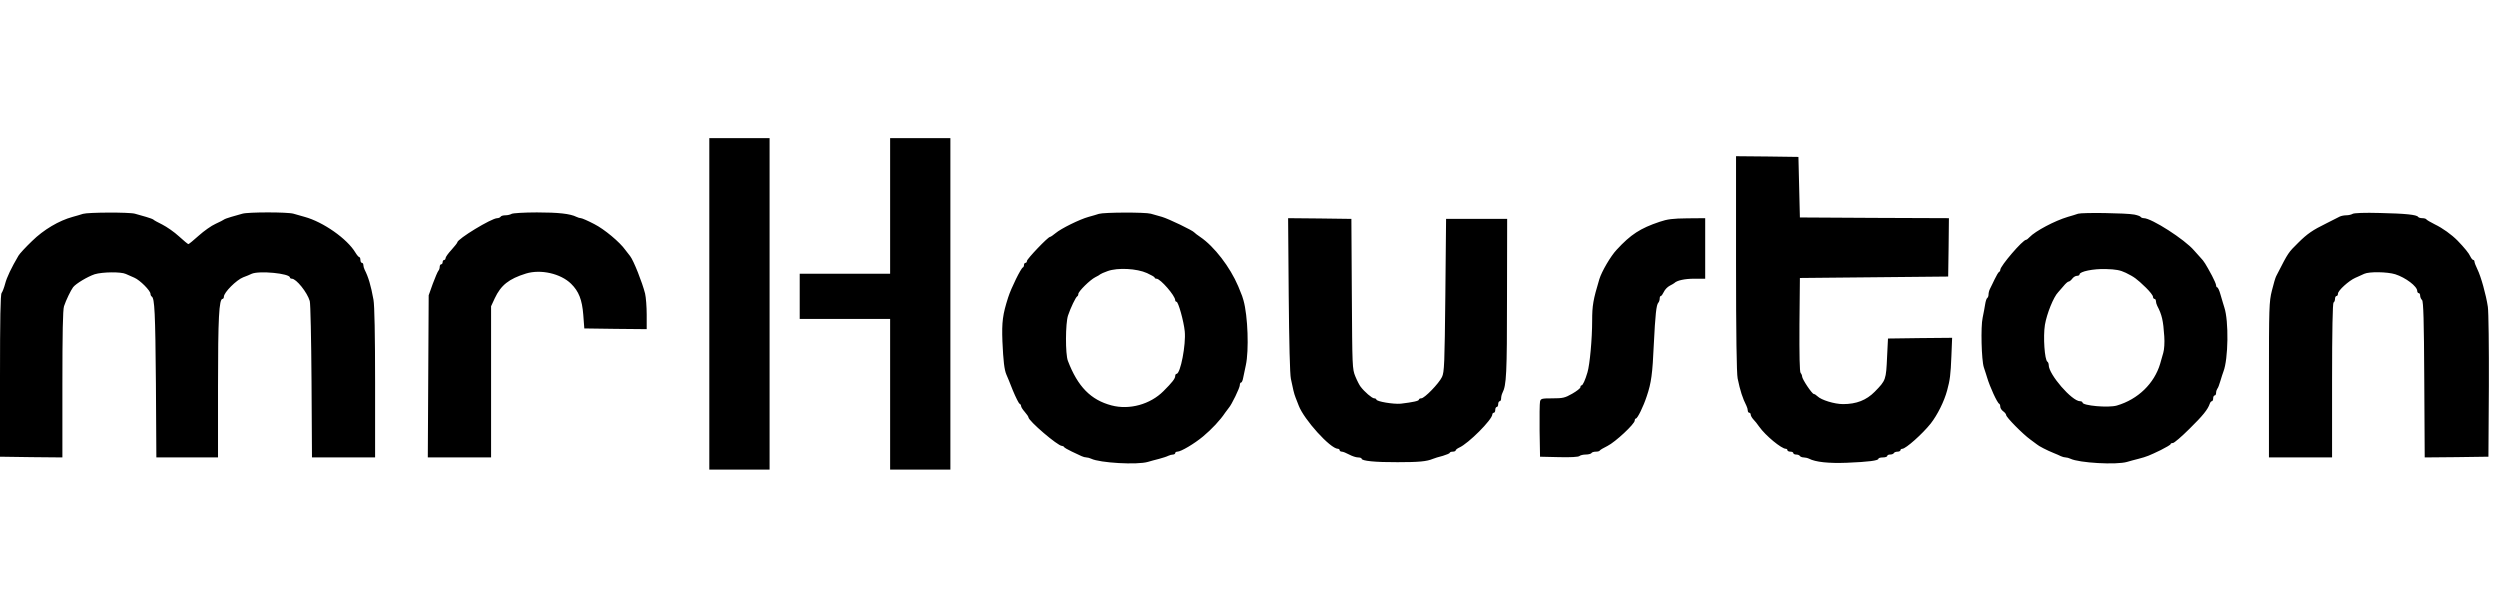 <svg width="181" height="44" viewBox="0 0 181 44" fill="none" xmlns="http://www.w3.org/2000/svg">
<path fill-rule="evenodd" clip-rule="evenodd" d="M51.354 10H55.718V34H51.354V10ZM68.808 10H64.445V19.818H57.899V23.091H64.445V34H68.808V10ZM125.689 19.072C125.689 24.154 125.731 27.034 125.805 27.399C125.986 28.286 126.167 28.839 126.443 29.382C126.496 29.486 126.539 29.643 126.539 29.726C126.539 29.81 126.592 29.883 126.645 29.883C126.709 29.883 126.751 29.945 126.751 30.018C126.751 30.091 126.836 30.248 126.943 30.363C127.049 30.467 127.24 30.707 127.368 30.895C127.825 31.542 128.984 32.492 129.292 32.492C129.356 32.492 129.409 32.533 129.409 32.596C129.409 32.648 129.504 32.7 129.621 32.7C129.738 32.7 129.834 32.742 129.834 32.804C129.834 32.857 129.93 32.909 130.036 32.909C130.153 32.909 130.28 32.951 130.312 33.013C130.344 33.065 130.472 33.118 130.589 33.118C130.695 33.118 130.876 33.159 130.982 33.212C131.439 33.452 132.395 33.556 133.713 33.504C135.287 33.441 135.999 33.347 135.999 33.212C135.999 33.159 136.148 33.118 136.318 33.118C136.498 33.118 136.636 33.065 136.636 33.013C136.636 32.951 136.732 32.909 136.838 32.909C136.955 32.909 137.083 32.867 137.115 32.804C137.147 32.742 137.274 32.7 137.391 32.7C137.497 32.7 137.593 32.648 137.593 32.596C137.593 32.533 137.657 32.492 137.731 32.492C137.986 32.481 139.166 31.438 139.783 30.665C140.272 30.039 140.761 29.058 140.973 28.265C141.175 27.524 141.228 27.138 141.281 25.782L141.334 24.457L139.007 24.478L136.69 24.509L136.626 25.813C136.551 27.504 136.541 27.535 135.733 28.359C135.127 28.975 134.404 29.257 133.437 29.257C132.821 29.257 131.864 28.965 131.588 28.693C131.492 28.599 131.375 28.526 131.322 28.526C131.194 28.526 130.472 27.451 130.472 27.253C130.472 27.18 130.418 27.055 130.365 27.003C130.291 26.93 130.27 25.698 130.28 23.507L130.312 20.126L135.68 20.074L141.048 20.022L141.079 17.914L141.101 15.796L135.712 15.775L130.312 15.744L130.259 13.552L130.206 11.361L127.953 11.33L125.689 11.309V19.072ZM6.005 15.483C5.857 15.535 5.527 15.629 5.261 15.702C4.273 15.973 3.167 16.62 2.317 17.455C1.86 17.893 1.424 18.363 1.339 18.509C0.818 19.396 0.489 20.085 0.372 20.544C0.298 20.825 0.181 21.128 0.117 21.212C0.032 21.316 0 23.131 0 27.212V33.065L2.264 33.097L4.517 33.118V27.827C4.517 24.154 4.549 22.432 4.634 22.172C4.783 21.723 5.123 21.024 5.293 20.794C5.506 20.523 6.356 20.022 6.856 19.855C7.408 19.688 8.758 19.667 9.109 19.834C9.247 19.897 9.524 20.022 9.726 20.105C10.14 20.283 10.895 21.045 10.895 21.274C10.895 21.347 10.937 21.441 10.99 21.472C11.192 21.598 11.245 22.62 11.288 27.765L11.32 33.118H13.552H15.784V27.973C15.784 23.017 15.858 21.639 16.114 21.639C16.167 21.639 16.209 21.566 16.209 21.483C16.209 21.17 17.123 20.262 17.612 20.074L17.642 20.063C17.831 19.991 18.087 19.893 18.218 19.824C18.75 19.584 20.992 19.792 20.992 20.095C20.992 20.137 21.056 20.178 21.131 20.178C21.449 20.178 22.247 21.17 22.427 21.796C22.48 21.963 22.534 24.582 22.555 27.608L22.587 33.118H24.872H27.157V27.723C27.157 24.279 27.115 22.099 27.04 21.702C26.849 20.648 26.668 20.053 26.402 19.532C26.349 19.427 26.307 19.271 26.307 19.187C26.307 19.104 26.264 19.031 26.201 19.031C26.148 19.031 26.094 18.937 26.094 18.822C26.094 18.707 26.052 18.613 26.009 18.613C25.967 18.613 25.839 18.467 25.733 18.29C25.138 17.288 23.395 16.067 22.055 15.702C21.79 15.629 21.428 15.525 21.247 15.472C20.822 15.347 17.974 15.347 17.549 15.472L17.549 15.472C17.368 15.525 17.006 15.629 16.741 15.702C16.475 15.775 16.241 15.869 16.209 15.9C16.177 15.931 15.912 16.067 15.614 16.203C15.306 16.338 14.764 16.725 14.392 17.058C14.02 17.392 13.68 17.674 13.637 17.674C13.605 17.674 13.297 17.424 12.957 17.111C12.617 16.798 12.075 16.422 11.745 16.255C11.426 16.099 11.139 15.942 11.107 15.9C11.075 15.869 10.842 15.775 10.576 15.702C10.31 15.629 9.949 15.525 9.768 15.472C9.375 15.358 6.377 15.368 6.005 15.483ZM36.596 15.587C36.755 15.587 36.957 15.535 37.042 15.483C37.127 15.431 37.956 15.379 38.87 15.379C40.422 15.379 41.283 15.472 41.74 15.702C41.846 15.754 41.985 15.796 42.059 15.796C42.133 15.796 42.569 15.984 43.026 16.224C43.749 16.589 44.876 17.528 45.28 18.102L45.319 18.154L45.319 18.154L45.32 18.155C45.394 18.253 45.514 18.411 45.62 18.54C45.875 18.864 46.502 20.45 46.704 21.253C46.768 21.525 46.821 22.213 46.821 22.787V23.831L44.568 23.81L42.304 23.779L42.229 22.787C42.144 21.692 41.9 21.086 41.347 20.544C40.592 19.803 39.147 19.479 38.084 19.803C36.84 20.189 36.266 20.648 35.82 21.598L35.554 22.172V27.639V33.118H33.269H30.973L31.005 27.243L31.037 21.378L31.334 20.544C31.505 20.085 31.685 19.667 31.738 19.605C31.791 19.552 31.834 19.427 31.834 19.323C31.834 19.218 31.887 19.135 31.94 19.135C32.004 19.135 32.047 19.062 32.047 18.979C32.047 18.895 32.1 18.822 32.153 18.822C32.217 18.822 32.259 18.759 32.259 18.686C32.259 18.613 32.45 18.342 32.684 18.091C32.918 17.831 33.109 17.591 33.109 17.549C33.12 17.299 35.586 15.796 36.001 15.796C36.096 15.796 36.213 15.744 36.245 15.691C36.277 15.629 36.436 15.587 36.596 15.587ZM79.558 15.483C79.41 15.535 79.08 15.629 78.814 15.702C78.166 15.88 76.816 16.547 76.423 16.881C76.253 17.027 76.061 17.153 76.019 17.153C75.87 17.153 74.35 18.749 74.35 18.895C74.35 18.968 74.308 19.031 74.244 19.031C74.191 19.031 74.138 19.093 74.138 19.177C74.138 19.26 74.106 19.344 74.053 19.365C73.914 19.427 73.213 20.836 72.99 21.535C72.596 22.767 72.522 23.299 72.575 24.718C72.639 26.147 72.713 26.773 72.862 27.118C72.915 27.233 73.128 27.744 73.33 28.266C73.542 28.777 73.766 29.215 73.819 29.236C73.882 29.257 73.925 29.33 73.925 29.393C73.925 29.466 74.042 29.653 74.191 29.82C74.34 29.987 74.457 30.165 74.457 30.206C74.457 30.467 76.582 32.283 76.88 32.283C76.944 32.283 77.007 32.314 77.029 32.356C77.05 32.408 77.305 32.554 77.592 32.69C77.89 32.826 78.209 32.972 78.304 33.024C78.41 33.076 78.57 33.118 78.655 33.118C78.74 33.118 78.899 33.16 79.006 33.212C79.622 33.514 82.333 33.671 83.109 33.441C83.289 33.389 83.651 33.285 83.916 33.222C84.182 33.149 84.48 33.055 84.575 33.003C84.682 32.951 84.841 32.909 84.926 32.909C85.011 32.909 85.085 32.857 85.085 32.805C85.085 32.742 85.16 32.7 85.245 32.7C85.5 32.7 86.467 32.127 87.094 31.605C87.722 31.083 88.349 30.415 88.699 29.883C88.784 29.758 88.912 29.591 88.965 29.528C89.167 29.309 89.762 28.078 89.762 27.89C89.762 27.775 89.805 27.692 89.858 27.692C89.911 27.692 89.975 27.535 90.007 27.347C90.049 27.17 90.134 26.753 90.198 26.439C90.432 25.375 90.347 22.871 90.028 21.744C89.971 21.518 89.93 21.419 89.72 20.905L89.645 20.721C89.061 19.344 87.913 17.841 86.892 17.153C86.691 17.017 86.499 16.871 86.467 16.829C86.361 16.683 84.597 15.838 84.129 15.702C83.863 15.629 83.502 15.525 83.321 15.473L83.321 15.473C82.928 15.358 79.93 15.368 79.558 15.483ZM83.045 19.772C83.342 19.907 83.597 20.053 83.597 20.095C83.597 20.147 83.661 20.179 83.736 20.179C84.012 20.179 85.085 21.41 85.085 21.733C85.085 21.796 85.128 21.848 85.181 21.848C85.309 21.848 85.702 23.247 85.776 23.987C85.872 24.937 85.468 27.066 85.181 27.066C85.128 27.066 85.085 27.139 85.085 27.222C85.085 27.41 84.873 27.681 84.235 28.318C83.279 29.278 81.769 29.695 80.472 29.351C78.974 28.954 78.028 27.994 77.316 26.127C77.124 25.646 77.135 23.403 77.326 22.84C77.507 22.297 77.89 21.493 77.996 21.452C78.038 21.431 78.07 21.358 78.07 21.285C78.07 21.097 78.921 20.262 79.293 20.074C79.473 19.991 79.633 19.887 79.665 19.855C79.697 19.824 79.93 19.72 80.196 19.626C80.919 19.365 82.311 19.438 83.045 19.772ZM149.71 15.702C149.976 15.629 150.305 15.525 150.454 15.473C150.762 15.379 153.93 15.42 154.525 15.535C154.738 15.577 154.95 15.65 154.982 15.702C155.014 15.754 155.12 15.796 155.216 15.796C155.769 15.796 158.181 17.34 158.851 18.133L158.927 18.218C159.065 18.374 159.231 18.56 159.329 18.666C159.563 18.906 159.691 19.114 160.148 19.959C160.307 20.262 160.445 20.575 160.445 20.659C160.445 20.742 160.488 20.805 160.53 20.805C160.573 20.805 160.679 21.024 160.754 21.295C160.804 21.485 160.883 21.742 160.952 21.966L160.953 21.968L160.957 21.981C160.988 22.083 161.018 22.178 161.041 22.255C161.37 23.236 161.328 26.001 160.977 26.899C160.934 27.013 160.828 27.326 160.754 27.587C160.679 27.848 160.584 28.099 160.53 28.151C160.488 28.213 160.445 28.339 160.445 28.443C160.445 28.547 160.403 28.631 160.339 28.631C160.286 28.631 160.233 28.725 160.233 28.84C160.233 28.954 160.19 29.048 160.137 29.048C160.084 29.048 160.02 29.132 159.988 29.226C159.85 29.643 159.489 30.092 158.511 31.052C157.948 31.615 157.406 32.074 157.321 32.074C157.225 32.074 157.15 32.106 157.15 32.158C157.15 32.2 156.832 32.387 156.438 32.586C155.588 32.993 155.45 33.055 154.812 33.222C154.546 33.285 154.185 33.389 154.004 33.441C153.228 33.671 150.518 33.514 149.901 33.212C149.795 33.16 149.636 33.118 149.551 33.118C149.466 33.118 149.306 33.076 149.2 33.024C149.104 32.972 148.881 32.878 148.7 32.805C148.222 32.617 147.584 32.283 147.478 32.179C147.446 32.147 147.234 31.991 147 31.824C146.447 31.427 145.246 30.206 145.246 30.05C145.246 29.987 145.15 29.862 145.033 29.779C144.916 29.695 144.821 29.549 144.821 29.455C144.821 29.351 144.789 29.257 144.746 29.236C144.598 29.173 144.066 28.005 143.864 27.326C143.838 27.244 143.808 27.149 143.779 27.053L143.779 27.052L143.777 27.049L143.777 27.047C143.724 26.876 143.671 26.702 143.63 26.596C143.46 26.085 143.396 23.643 143.545 22.996C143.609 22.683 143.694 22.245 143.726 22.026C143.758 21.817 143.822 21.608 143.875 21.577C143.928 21.546 143.97 21.431 143.97 21.316C143.97 21.212 144.013 21.034 144.066 20.93C144.098 20.874 144.164 20.736 144.241 20.574L144.241 20.573L144.242 20.572C144.294 20.463 144.351 20.344 144.406 20.231C144.544 19.939 144.693 19.688 144.746 19.678C144.789 19.657 144.821 19.594 144.821 19.532C144.821 19.26 146.447 17.361 146.691 17.361C146.734 17.361 146.84 17.278 146.936 17.173C147.361 16.725 148.764 15.984 149.71 15.702ZM155.365 20.826C154.674 20.158 154.514 20.053 153.909 19.751C153.494 19.553 153.186 19.5 152.474 19.48C151.57 19.448 150.56 19.657 150.56 19.866C150.56 19.928 150.475 19.97 150.369 19.97C150.263 19.97 150.114 20.064 150.029 20.179C149.944 20.293 149.827 20.387 149.763 20.387C149.71 20.387 149.54 20.533 149.391 20.721C149.242 20.899 149.072 21.097 149.009 21.16C148.679 21.493 148.19 22.704 148.052 23.518C147.914 24.384 148.031 26.064 148.233 26.189C148.286 26.22 148.328 26.335 148.328 26.439C148.328 27.107 150.008 29.048 150.592 29.048C150.688 29.048 150.773 29.09 150.773 29.142C150.773 29.372 152.654 29.539 153.26 29.361C154.791 28.913 155.971 27.765 156.396 26.335C156.425 26.225 156.471 26.067 156.517 25.908C156.554 25.782 156.591 25.655 156.619 25.553C156.693 25.313 156.725 24.791 156.693 24.353C156.619 23.205 156.523 22.787 156.183 22.14C156.13 22.036 156.088 21.88 156.088 21.796C156.088 21.713 156.045 21.64 155.981 21.64C155.928 21.64 155.875 21.567 155.875 21.483C155.875 21.389 155.641 21.097 155.365 20.826ZM170.33 15.483C170.245 15.535 170.043 15.587 169.873 15.587C169.714 15.587 169.501 15.629 169.395 15.681C169.299 15.733 168.853 15.963 168.407 16.182C167.45 16.651 167.046 16.923 166.398 17.57C165.674 18.281 165.674 18.281 164.896 19.8L164.793 20.001C164.74 20.095 164.601 20.565 164.484 21.045C164.283 21.838 164.272 22.286 164.272 27.504V33.118H166.557H168.842V27.545C168.842 23.935 168.885 21.942 168.949 21.9C169.012 21.869 169.055 21.744 169.055 21.629C169.055 21.525 169.108 21.431 169.161 21.431C169.225 21.431 169.268 21.358 169.268 21.264C169.268 21.034 170.054 20.325 170.522 20.116C170.575 20.093 170.633 20.067 170.692 20.041C170.872 19.963 171.066 19.879 171.17 19.824C171.532 19.657 172.839 19.678 173.413 19.855C174.168 20.095 175.007 20.732 175.007 21.065C175.007 21.149 175.06 21.222 175.114 21.222C175.177 21.222 175.22 21.305 175.22 21.41C175.22 21.514 175.284 21.66 175.358 21.723C175.454 21.827 175.496 23.163 175.517 27.493L175.549 33.118L177.856 33.097L180.162 33.065L180.194 27.952C180.205 25.145 180.173 22.558 180.12 22.213C179.992 21.347 179.62 20.012 179.365 19.5C179.248 19.26 179.153 19.01 179.153 18.947C179.153 18.874 179.11 18.822 179.068 18.822C179.014 18.822 178.919 18.707 178.855 18.572C178.749 18.331 178.43 17.945 177.93 17.424C177.484 16.975 176.846 16.516 176.283 16.245C175.964 16.088 175.687 15.921 175.666 15.879C175.645 15.838 175.517 15.796 175.379 15.796C175.241 15.796 175.103 15.754 175.071 15.702C174.965 15.545 174.178 15.462 172.297 15.42C171.202 15.389 170.426 15.42 170.33 15.483ZM93.461 27.431C93.387 27.107 93.334 24.791 93.302 21.347L93.259 15.796L95.544 15.817L97.84 15.848L97.872 21.274L97.873 21.342V21.342C97.904 26.556 97.905 26.713 98.127 27.253C98.255 27.566 98.425 27.89 98.499 27.984C98.786 28.37 99.339 28.839 99.488 28.839C99.573 28.839 99.647 28.881 99.647 28.923C99.647 29.069 100.891 29.278 101.422 29.226C102.305 29.121 102.73 29.027 102.73 28.933C102.73 28.881 102.804 28.839 102.9 28.839C103.134 28.839 104.175 27.765 104.399 27.295C104.569 26.951 104.59 26.325 104.643 21.379L104.696 15.848H106.907H109.118L109.107 21.566C109.107 27.066 109.065 27.89 108.778 28.443C108.725 28.547 108.682 28.725 108.682 28.839C108.682 28.954 108.64 29.048 108.576 29.048C108.523 29.048 108.469 29.142 108.469 29.257C108.469 29.372 108.427 29.465 108.363 29.465C108.31 29.465 108.257 29.559 108.257 29.674C108.257 29.789 108.214 29.883 108.151 29.883C108.097 29.883 108.044 29.945 108.044 30.008C108.034 30.384 106.312 32.116 105.642 32.408C105.504 32.471 105.387 32.565 105.387 32.617C105.387 32.659 105.291 32.7 105.174 32.7C105.058 32.7 104.962 32.742 104.962 32.784C104.962 32.825 104.739 32.919 104.462 33.003C104.175 33.076 103.856 33.17 103.74 33.222C103.293 33.41 102.73 33.462 101.189 33.462C99.562 33.472 98.584 33.368 98.584 33.212C98.584 33.159 98.468 33.118 98.319 33.118C98.18 33.118 97.894 33.024 97.681 32.909C97.468 32.794 97.234 32.7 97.15 32.7C97.064 32.7 96.99 32.648 96.99 32.596C96.99 32.533 96.926 32.492 96.862 32.492C96.31 32.481 94.407 30.373 94.025 29.361C93.984 29.255 93.935 29.13 93.892 29.019L93.891 29.018L93.891 29.017C93.854 28.923 93.821 28.84 93.801 28.787C93.748 28.672 93.684 28.433 93.642 28.265C93.61 28.089 93.525 27.714 93.462 27.433L93.461 27.431L93.461 27.431ZM120.161 16.057C118.758 16.527 118.067 16.975 117.047 18.081C116.611 18.541 115.963 19.657 115.793 20.21C115.346 21.702 115.272 22.109 115.272 23.226C115.272 24.541 115.102 26.398 114.932 26.961C114.772 27.514 114.592 27.901 114.507 27.901C114.453 27.901 114.422 27.963 114.422 28.036C114.422 28.109 114.156 28.318 113.826 28.506C113.295 28.808 113.146 28.84 112.391 28.84C111.616 28.84 111.552 28.86 111.499 29.069C111.467 29.205 111.456 30.154 111.467 31.187L111.499 33.066L112.87 33.097C113.709 33.118 114.283 33.087 114.358 33.014C114.411 32.961 114.624 32.909 114.804 32.909C114.996 32.909 115.187 32.857 115.219 32.805C115.251 32.742 115.399 32.7 115.538 32.7C115.676 32.7 115.803 32.669 115.825 32.617C115.846 32.575 116.09 32.429 116.388 32.283C116.951 32.001 118.354 30.697 118.354 30.447C118.354 30.363 118.397 30.3 118.439 30.3C118.556 30.3 118.981 29.434 119.226 28.683C119.555 27.713 119.64 27.066 119.736 24.927C119.842 22.787 119.917 22.057 120.066 21.911C120.119 21.848 120.161 21.723 120.161 21.619C120.161 21.514 120.193 21.431 120.246 21.431C120.289 21.431 120.385 21.295 120.459 21.139C120.533 20.972 120.725 20.773 120.884 20.69C121.044 20.607 121.192 20.523 121.224 20.492C121.405 20.304 121.979 20.179 122.659 20.179H123.456V17.987V15.796L122.16 15.807C121.107 15.817 120.714 15.869 120.161 16.057Z" fill="black"/>
</svg>
